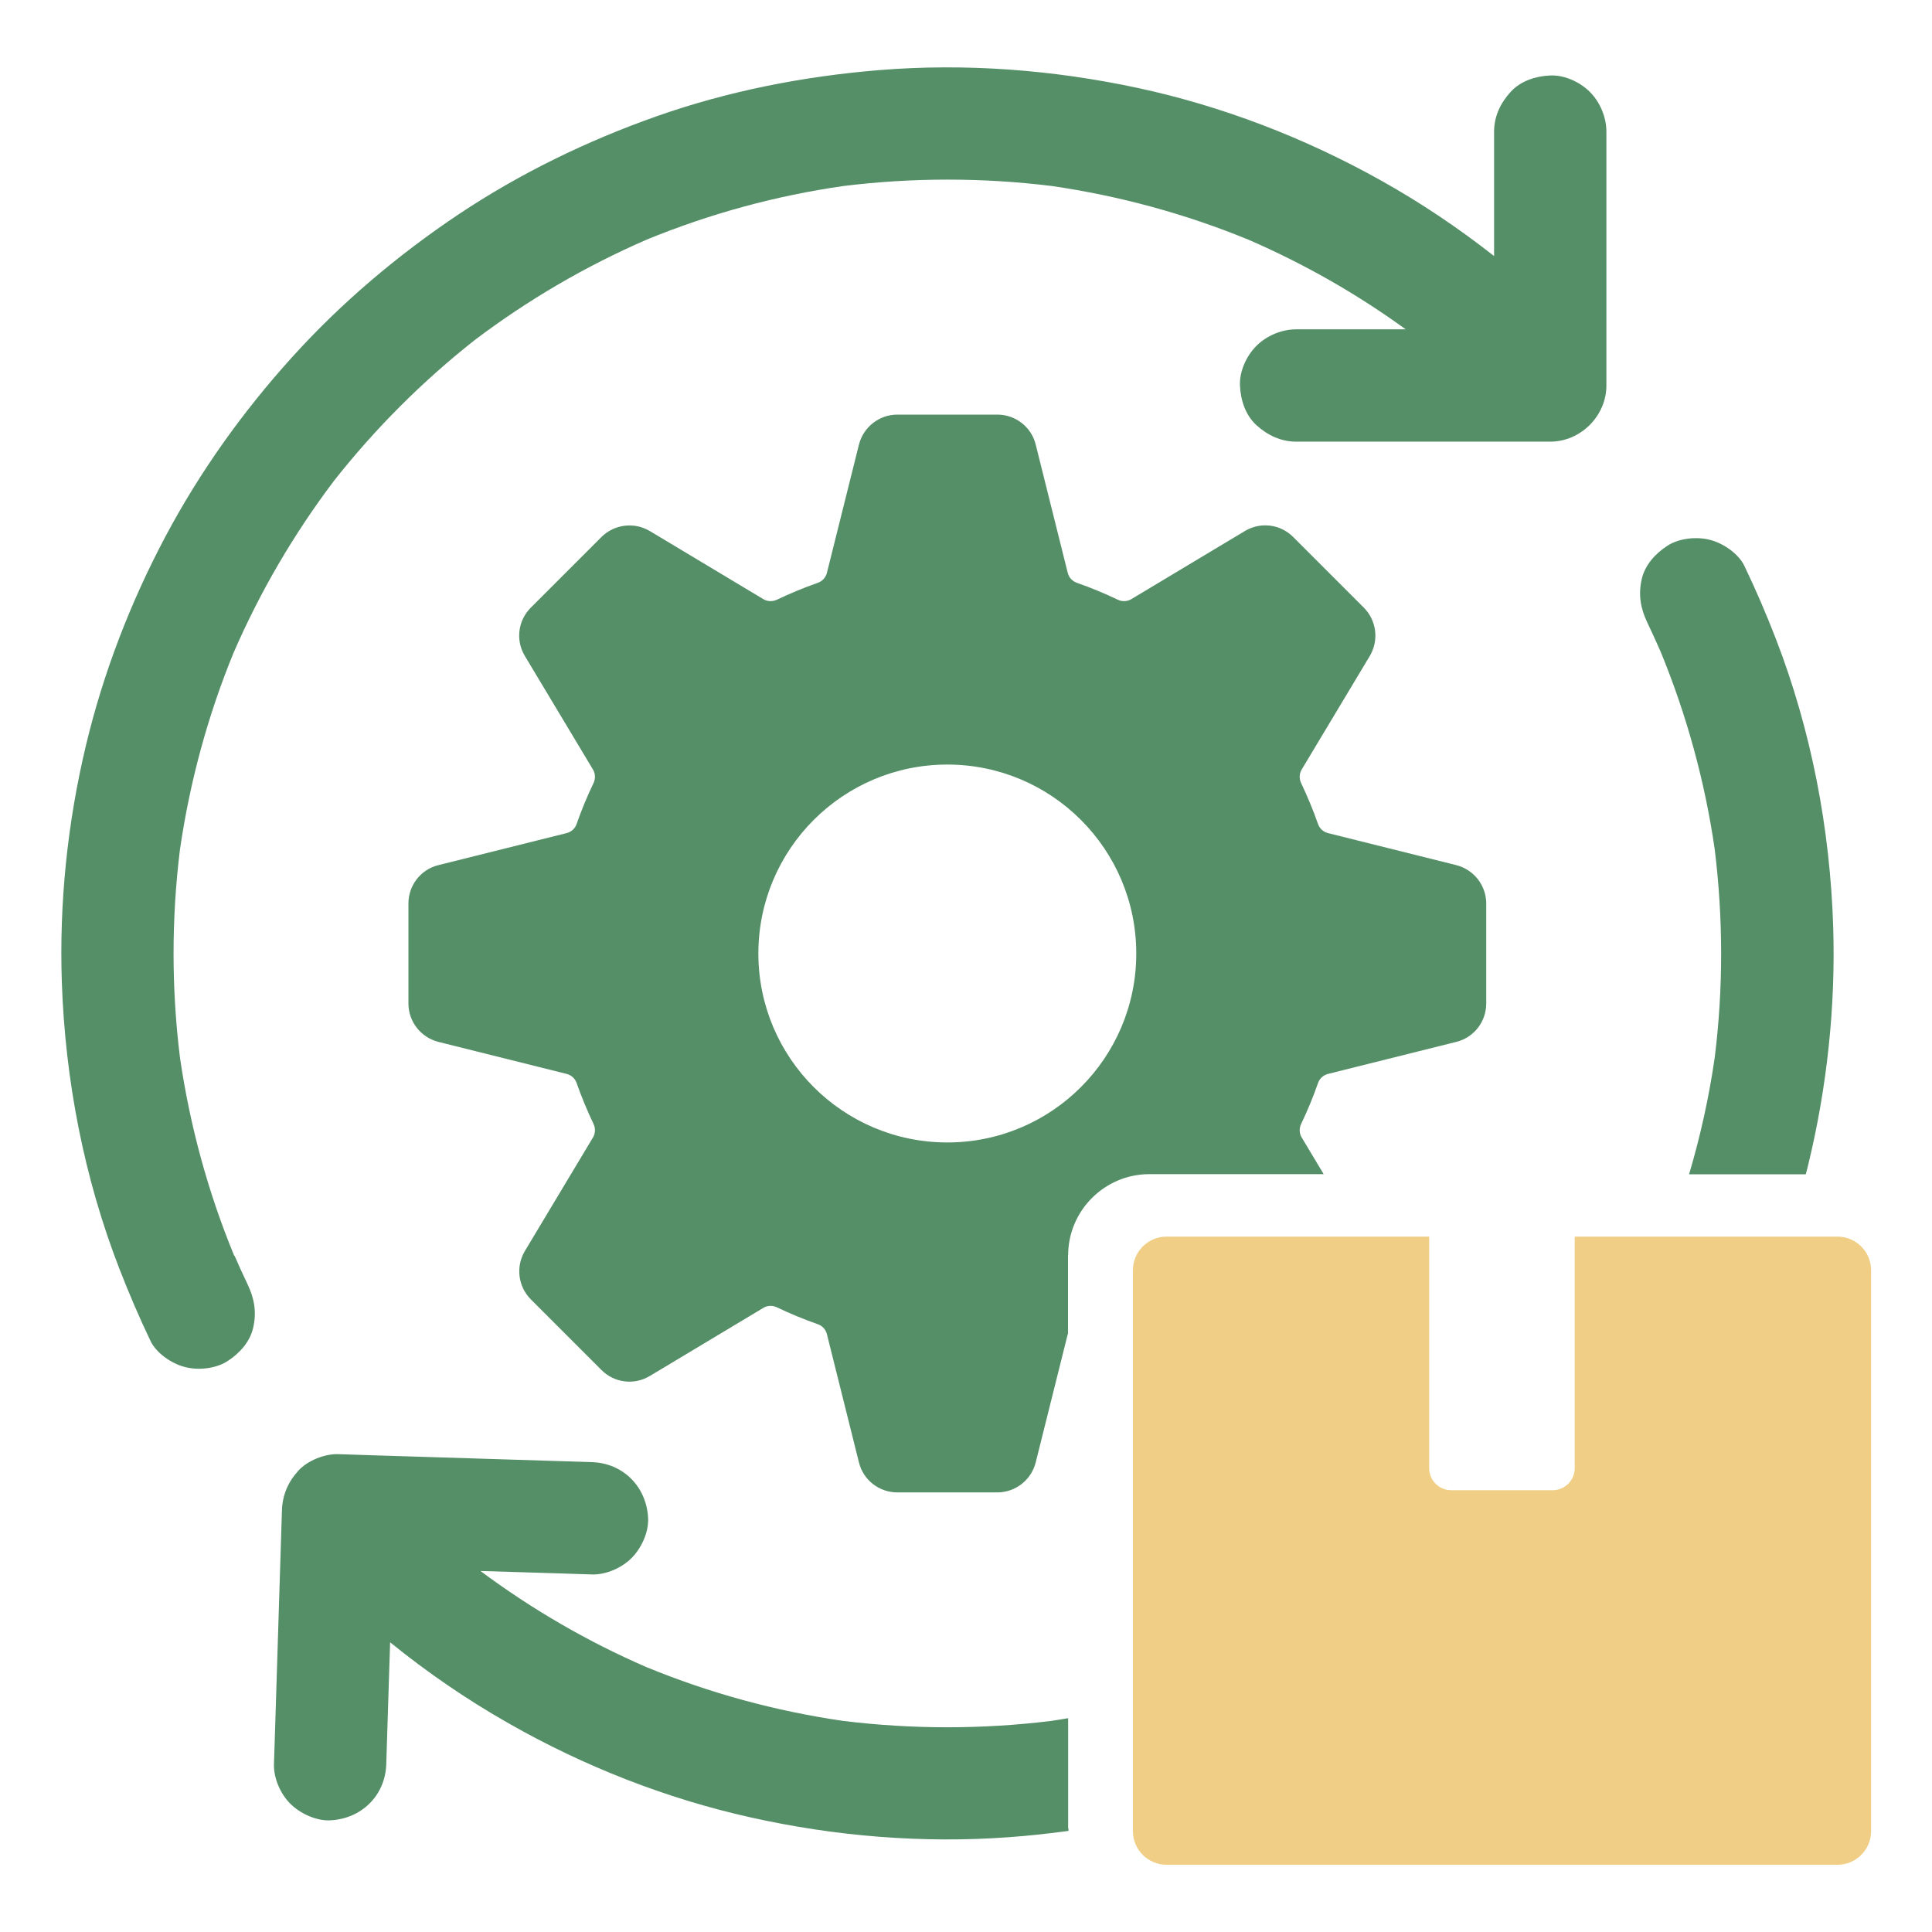 <?xml version="1.0" encoding="UTF-8"?>
<svg id="Layer_1" data-name="Layer 1" xmlns="http://www.w3.org/2000/svg" viewBox="0 0 150 150">
  <defs>
    <style>
      .cls-1 {
        fill: #f0ce85;
      }

      .cls-2 {
        fill: #548f67;
      }
    </style>
  </defs>
  <g>
    <g>
      <path class="cls-2" d="M18.19,97.51c-2.04-4.94-3.45-10.12-4.22-15.42-.66-5.35-.66-10.77,0-16.12.76-5.24,2.15-10.38,4.16-15.28,2.06-4.75,4.68-9.23,7.8-13.36,3.2-4.06,6.87-7.73,10.93-10.93,4.13-3.12,8.61-5.74,13.36-7.8,4.9-2.01,10.03-3.41,15.28-4.16,5.36-.66,10.79-.66,16.15,0,5.24.76,10.38,2.16,15.28,4.17,4.31,1.87,8.41,4.2,12.21,6.96h-8.51c-1.12,0-2.29.49-3.08,1.28s-1.33,2-1.28,3.08c.05,1.13.42,2.3,1.28,3.08.85.78,1.9,1.28,3.08,1.28h19.73c2.36,0,4.36-2,4.36-4.36V10.22c0-1.12-.49-2.29-1.28-3.08s-2-1.33-3.08-1.28c-1.13.05-2.3.42-3.08,1.28-.78.85-1.28,1.9-1.28,3.08v9.66c-2.79-2.19-5.75-4.18-8.84-5.9-5.87-3.28-12.28-5.75-18.86-7.16-6.55-1.4-13.32-1.92-20-1.38-5.89.48-11.73,1.62-17.3,3.58-5.42,1.91-10.63,4.44-15.41,7.63-4.72,3.16-9.11,6.87-12.92,11.09-3.82,4.22-7.17,8.91-9.84,13.94-2.71,5.11-4.82,10.58-6.16,16.2-1.43,5.99-2.08,12.22-1.87,18.38.26,7.58,1.72,15.17,4.47,22.25.74,1.9,1.54,3.78,2.42,5.61.45.94,1.63,1.74,2.61,2,1.04.29,2.43.16,3.36-.44.93-.6,1.75-1.49,2-2.61.27-1.2.09-2.25-.44-3.36-.35-.73-.69-1.48-1.01-2.22Z"/>
      <g>
        <path class="cls-2" d="M128.92,50.57c2.03,4.93,3.45,10.1,4.21,15.37.66,5.37.67,10.8,0,16.17-.44,3.07-1.11,6.09-1.99,9.06h9.06c.07-.26.14-.52.2-.78,1.45-5.99,2.12-12.24,1.93-18.4-.24-7.63-1.7-15.28-4.46-22.41-.74-1.91-1.55-3.8-2.44-5.65-.45-.94-1.63-1.74-2.61-2-1.04-.29-2.43-.16-3.36.44-.93.6-1.75,1.49-2,2.61-.27,1.2-.09,2.25.44,3.36.35.74.69,1.48,1.02,2.23Z"/>
        <path class="cls-2" d="M82.93,141.95v-8.55c-.43.07-.87.15-1.3.21-5.37.66-10.8.66-16.17,0-5.25-.76-10.38-2.16-15.28-4.18-4.57-1.98-8.89-4.49-12.88-7.46,2.07.06,4.14.13,6.21.19.82.03,1.64.05,2.45.08,1.1.03,2.32-.51,3.08-1.28.76-.76,1.33-2,1.28-3.08-.11-2.42-1.91-4.28-4.36-4.36-2.23-.07-4.46-.14-6.69-.21-3.52-.11-7.05-.22-10.57-.33-.82-.03-1.64-.05-2.45-.08-1.05-.03-2.37.5-3.08,1.28-.8.87-1.24,1.89-1.28,3.08-.07,2.23-.14,4.46-.21,6.69-.11,3.52-.22,7.05-.33,10.57-.03.82-.05,1.64-.08,2.45-.03,1.1.51,2.32,1.28,3.08s2,1.33,3.08,1.28c2.42-.11,4.28-1.91,4.36-4.36.07-2.23.14-4.46.21-6.69l.09-2.77c2.9,2.35,5.99,4.47,9.22,6.3,5.84,3.33,12.23,5.84,18.8,7.3,6.54,1.46,13.32,2.02,20.01,1.53,1.55-.11,3.1-.28,4.64-.49,0-.08-.01-.15-.01-.23Z"/>
      </g>
    </g>
    <path class="cls-2" d="M82.93,97.47c0-3.48,2.83-6.31,6.31-6.31h13.53l-1.71-2.85c-.19-.32-.2-.71-.04-1.05.49-1.02.93-2.08,1.31-3.17.12-.35.41-.62.77-.71l9.97-2.49c1.37-.34,2.32-1.57,2.32-2.98v-7.76c0-1.41-.96-2.63-2.32-2.98l-9.97-2.49c-.36-.09-.65-.36-.77-.71-.38-1.08-.82-2.14-1.31-3.17-.16-.34-.15-.73.04-1.05l5.29-8.82c.72-1.21.53-2.75-.46-3.75l-5.49-5.49c-1-1-2.54-1.19-3.75-.46l-8.82,5.29c-.32.19-.71.2-1.05.04-1.02-.49-2.08-.93-3.17-1.31-.35-.12-.62-.41-.71-.77l-2.49-9.97c-.34-1.37-1.57-2.32-2.98-2.32h-7.76c-1.41,0-2.63.96-2.98,2.32l-2.49,9.97c-.09.36-.36.65-.71.77-1.08.38-2.14.82-3.17,1.31-.34.16-.73.15-1.05-.04l-8.82-5.29c-1.21-.72-2.75-.53-3.75.46l-5.49,5.49c-1,1-1.19,2.54-.46,3.75l5.29,8.82c.19.32.2.71.04,1.05-.49,1.02-.93,2.08-1.31,3.17-.12.35-.41.62-.77.71l-9.97,2.49c-1.37.34-2.32,1.57-2.32,2.98v7.76c0,1.41.96,2.63,2.32,2.98l9.97,2.49c.36.09.65.36.77.71.38,1.08.82,2.14,1.31,3.17.16.34.15.73-.04,1.05l-5.29,8.82c-.72,1.21-.53,2.75.46,3.75l5.49,5.49c1,1,2.54,1.19,3.75.46l8.82-5.29c.32-.19.71-.2,1.05-.04,1.02.49,2.08.93,3.17,1.31.35.12.62.41.71.77l2.49,9.97c.34,1.37,1.57,2.32,2.98,2.32h7.76c1.41,0,2.63-.96,2.98-2.32l2.49-9.97s.02-.04.02-.06v-6.05ZM73.55,88.7c-8.1,0-14.67-6.57-14.67-14.67s6.57-14.67,14.67-14.67,14.67,6.57,14.67,14.67-6.57,14.67-14.67,14.67Z"/>
  </g>
  <path class="cls-1" d="M142.65,96.01h-20.39v17.98c0,.95-.77,1.71-1.71,1.71h-7.88c-.95,0-1.71-.77-1.71-1.71v-17.98h-20.39c-1.44,0-2.61,1.17-2.61,2.61v43.55c0,1.44,1.17,2.61,2.61,2.61h52.09c1.44,0,2.61-1.17,2.61-2.61v-43.55c0-1.44-1.17-2.61-2.61-2.61Z"/>
</svg>
